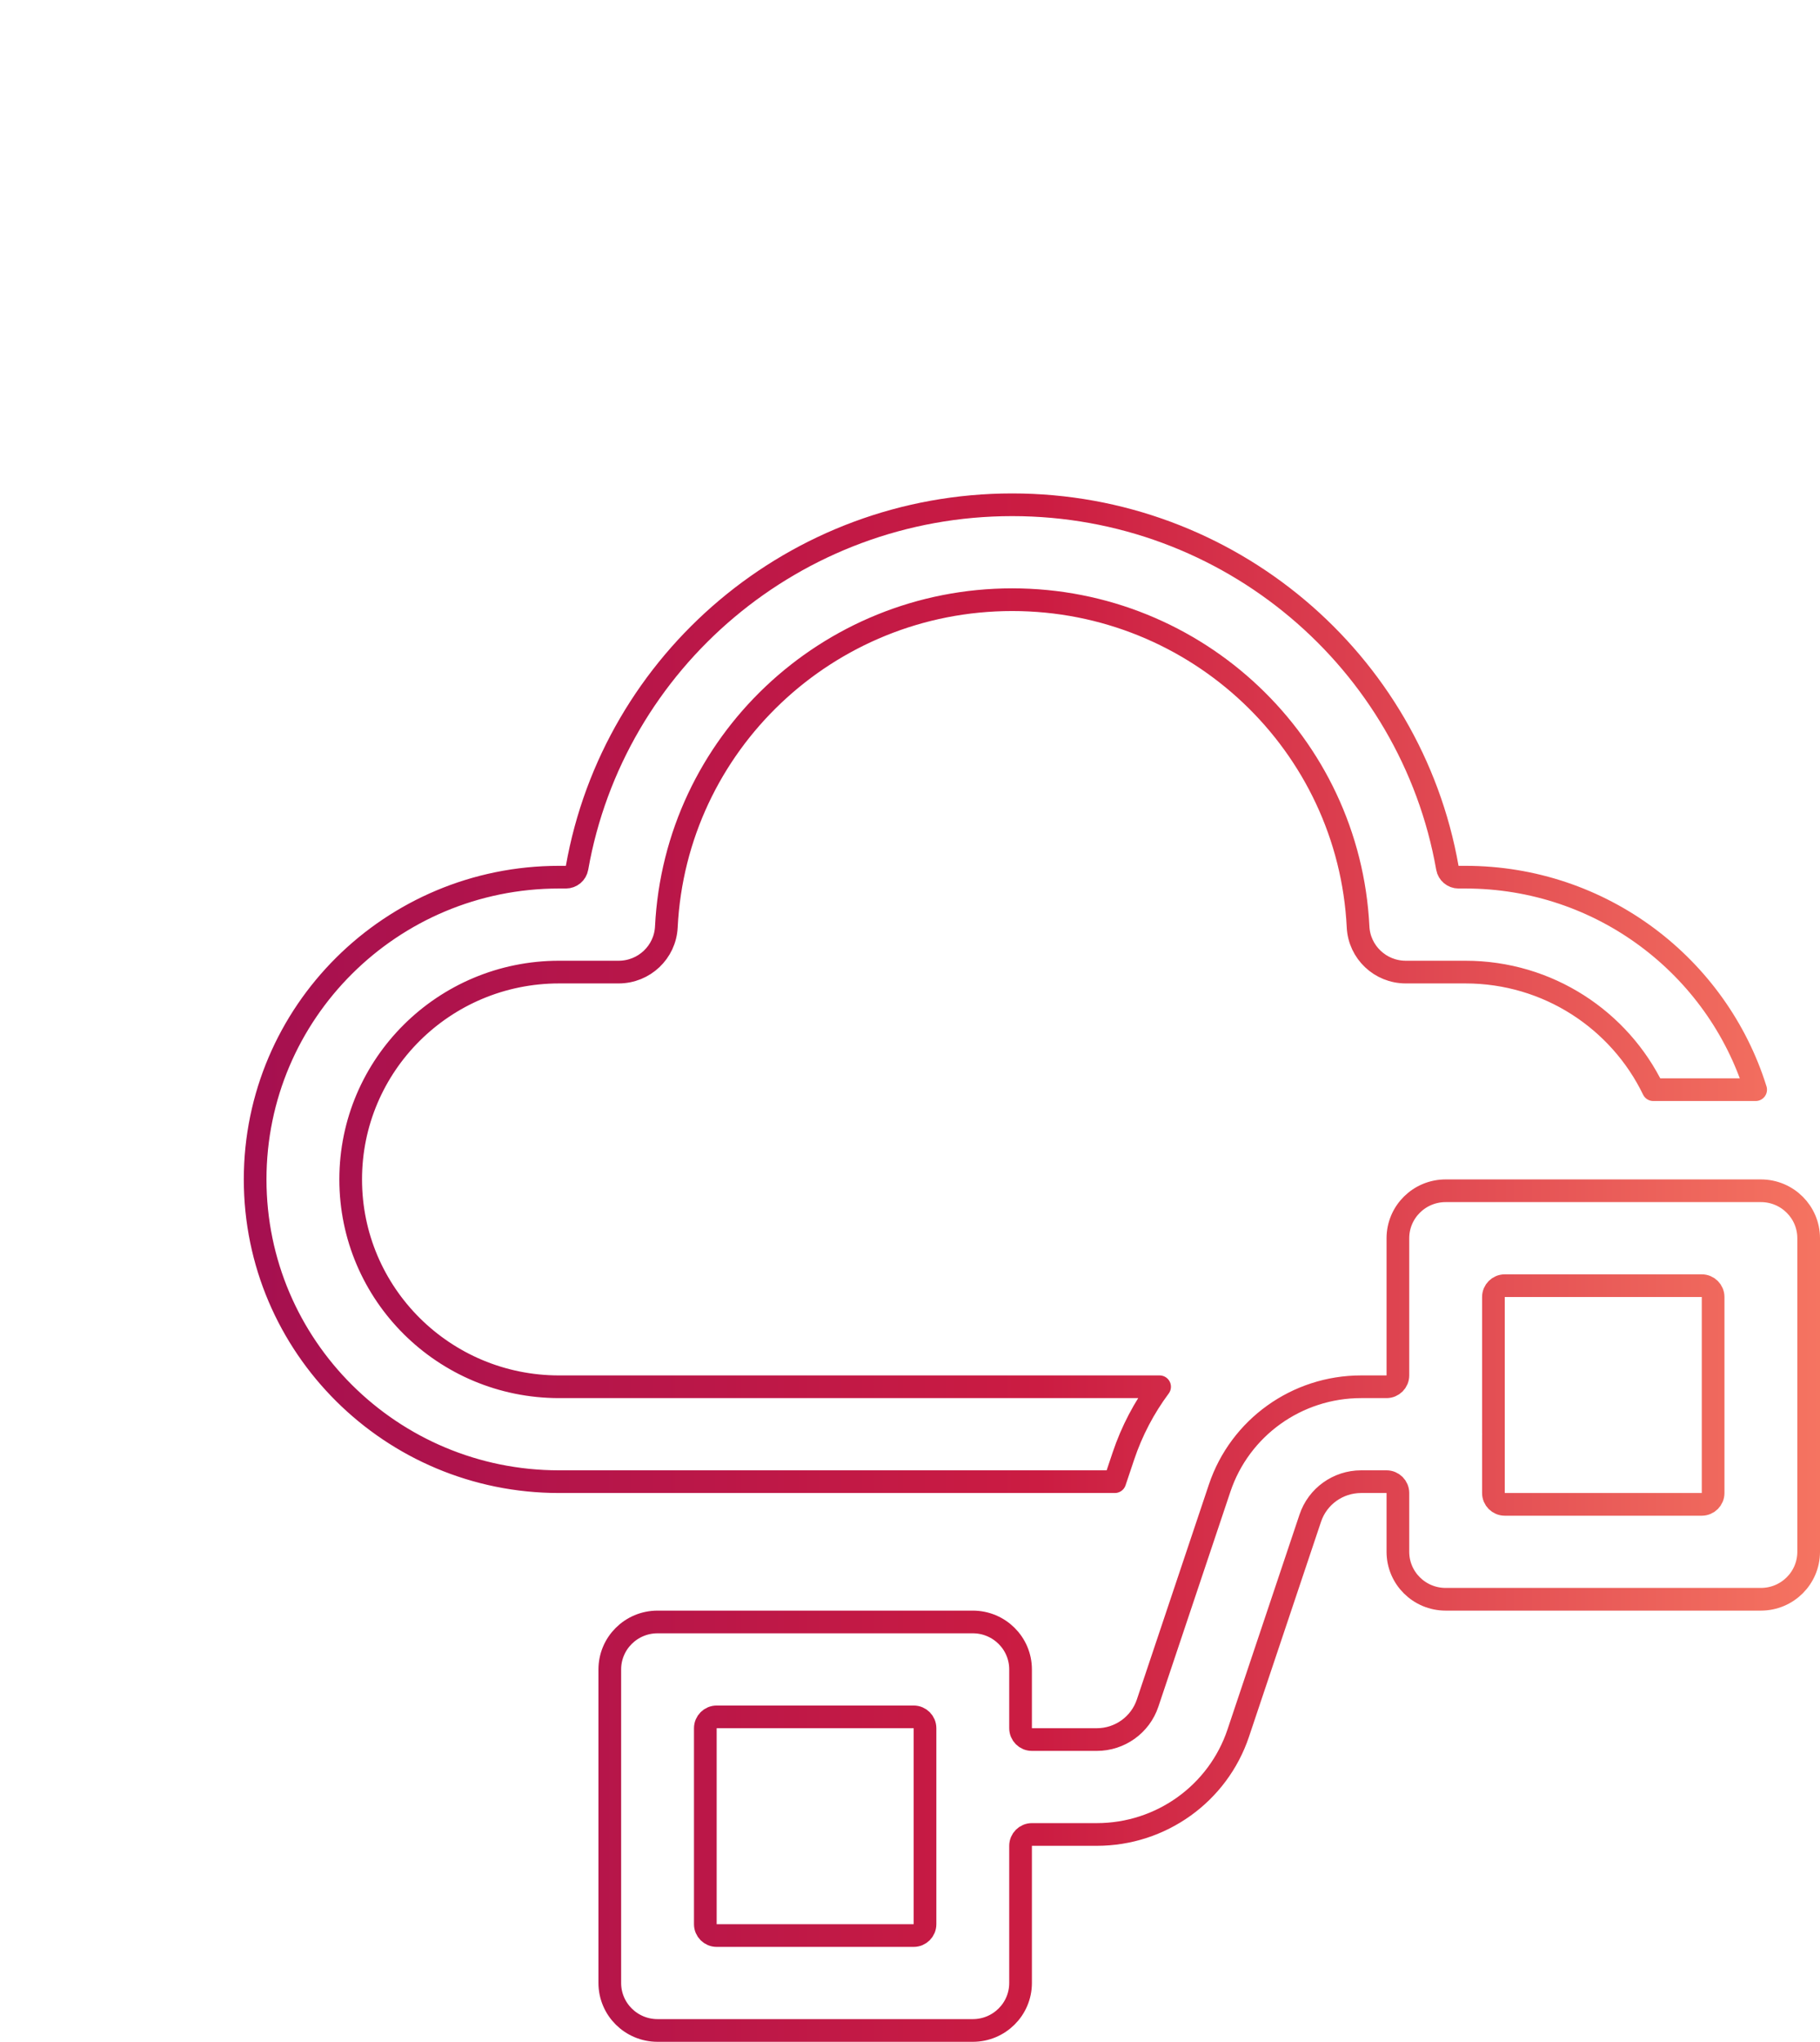 <?xml version="1.0" encoding="UTF-8"?> <svg xmlns="http://www.w3.org/2000/svg" width="321" height="360" viewBox="0 0 321 360" fill="none"><path d="M254.977 209.949H310.575C315.239 209.949 319 213.706 319 218.316V273.607C319 278.218 315.239 281.974 310.575 281.975H254.977C250.313 281.975 246.552 278.218 246.552 273.607V263.24C246.552 262.136 245.656 261.24 244.552 261.24H240.061C236.002 261.24 232.388 263.824 231.1 267.668L218.396 305.566C214.819 316.236 204.773 323.443 193.447 323.443H182C180.895 323.443 180 324.339 180 325.443V349.633C180 354.243 176.239 358 171.575 358H115.977C111.313 358 107.552 354.243 107.552 349.633V294.342C107.552 289.731 111.313 285.975 115.977 285.975H171.575C176.239 285.975 180 289.731 180 294.342V304.709C180 305.813 180.895 306.709 182 306.709H193.447C197.506 306.709 201.12 304.126 202.408 300.281L215.111 262.383C218.688 251.713 228.734 244.506 240.061 244.506H244.552C245.656 244.506 246.552 243.61 246.552 242.506V218.316C246.552 213.706 250.313 209.949 254.977 209.949ZM126.401 302.709C125.297 302.709 124.401 303.605 124.401 304.709V339.266C124.401 340.37 125.297 341.265 126.401 341.266H161.149C162.254 341.266 163.149 340.37 163.149 339.266V304.709C163.149 303.604 162.254 302.709 161.149 302.709H126.401ZM265.401 226.684C264.297 226.684 263.401 227.579 263.401 228.684V252.626C263.401 252.642 263.402 252.657 263.402 252.673C263.404 252.739 263.404 252.806 263.404 252.873C263.404 252.94 263.404 253.007 263.402 253.074C263.402 253.09 263.401 253.105 263.401 253.121V263.24C263.401 264.345 264.297 265.24 265.401 265.24H300.149C301.254 265.24 302.149 264.345 302.149 263.24V228.684C302.149 227.579 301.254 226.684 300.149 226.684H265.401ZM178.528 89C216.827 89 248.854 116.535 255.28 153.005C255.449 153.961 256.279 154.658 257.25 154.658H258.454C282.52 154.658 302.874 170.426 309.651 192.127H291.594C285.664 179.859 273.052 171.393 258.455 171.393H247.944C243.442 171.393 239.749 167.883 239.529 163.437C237.932 131.183 211.11 105.735 178.528 105.734C145.946 105.734 119.123 131.183 117.526 163.437C117.306 167.883 113.613 171.393 109.111 171.393H98.602C78.315 171.393 61.851 187.749 61.851 207.949C61.851 228.15 78.315 244.506 98.602 244.506H204.523C201.808 248.157 199.631 252.267 198.132 256.74L196.623 261.24H98.602C68.988 261.24 45 237.371 45 207.949C45 178.528 68.988 154.658 98.602 154.658H99.806C100.776 154.658 101.607 153.961 101.775 153.005C108.201 116.535 140.23 89 178.528 89Z" stroke="url(#paint0_linear_1536_421)" stroke-width="4" stroke-linecap="round" stroke-linejoin="round"></path><defs><linearGradient id="paint0_linear_1536_421" x1="43" y1="224.968" x2="321" y2="224.968" gradientUnits="userSpaceOnUse"><stop stop-color="#A51050"></stop><stop offset="0.505" stop-color="#CB1C42"></stop><stop offset="1" stop-color="#F57461"></stop></linearGradient></defs></svg> 